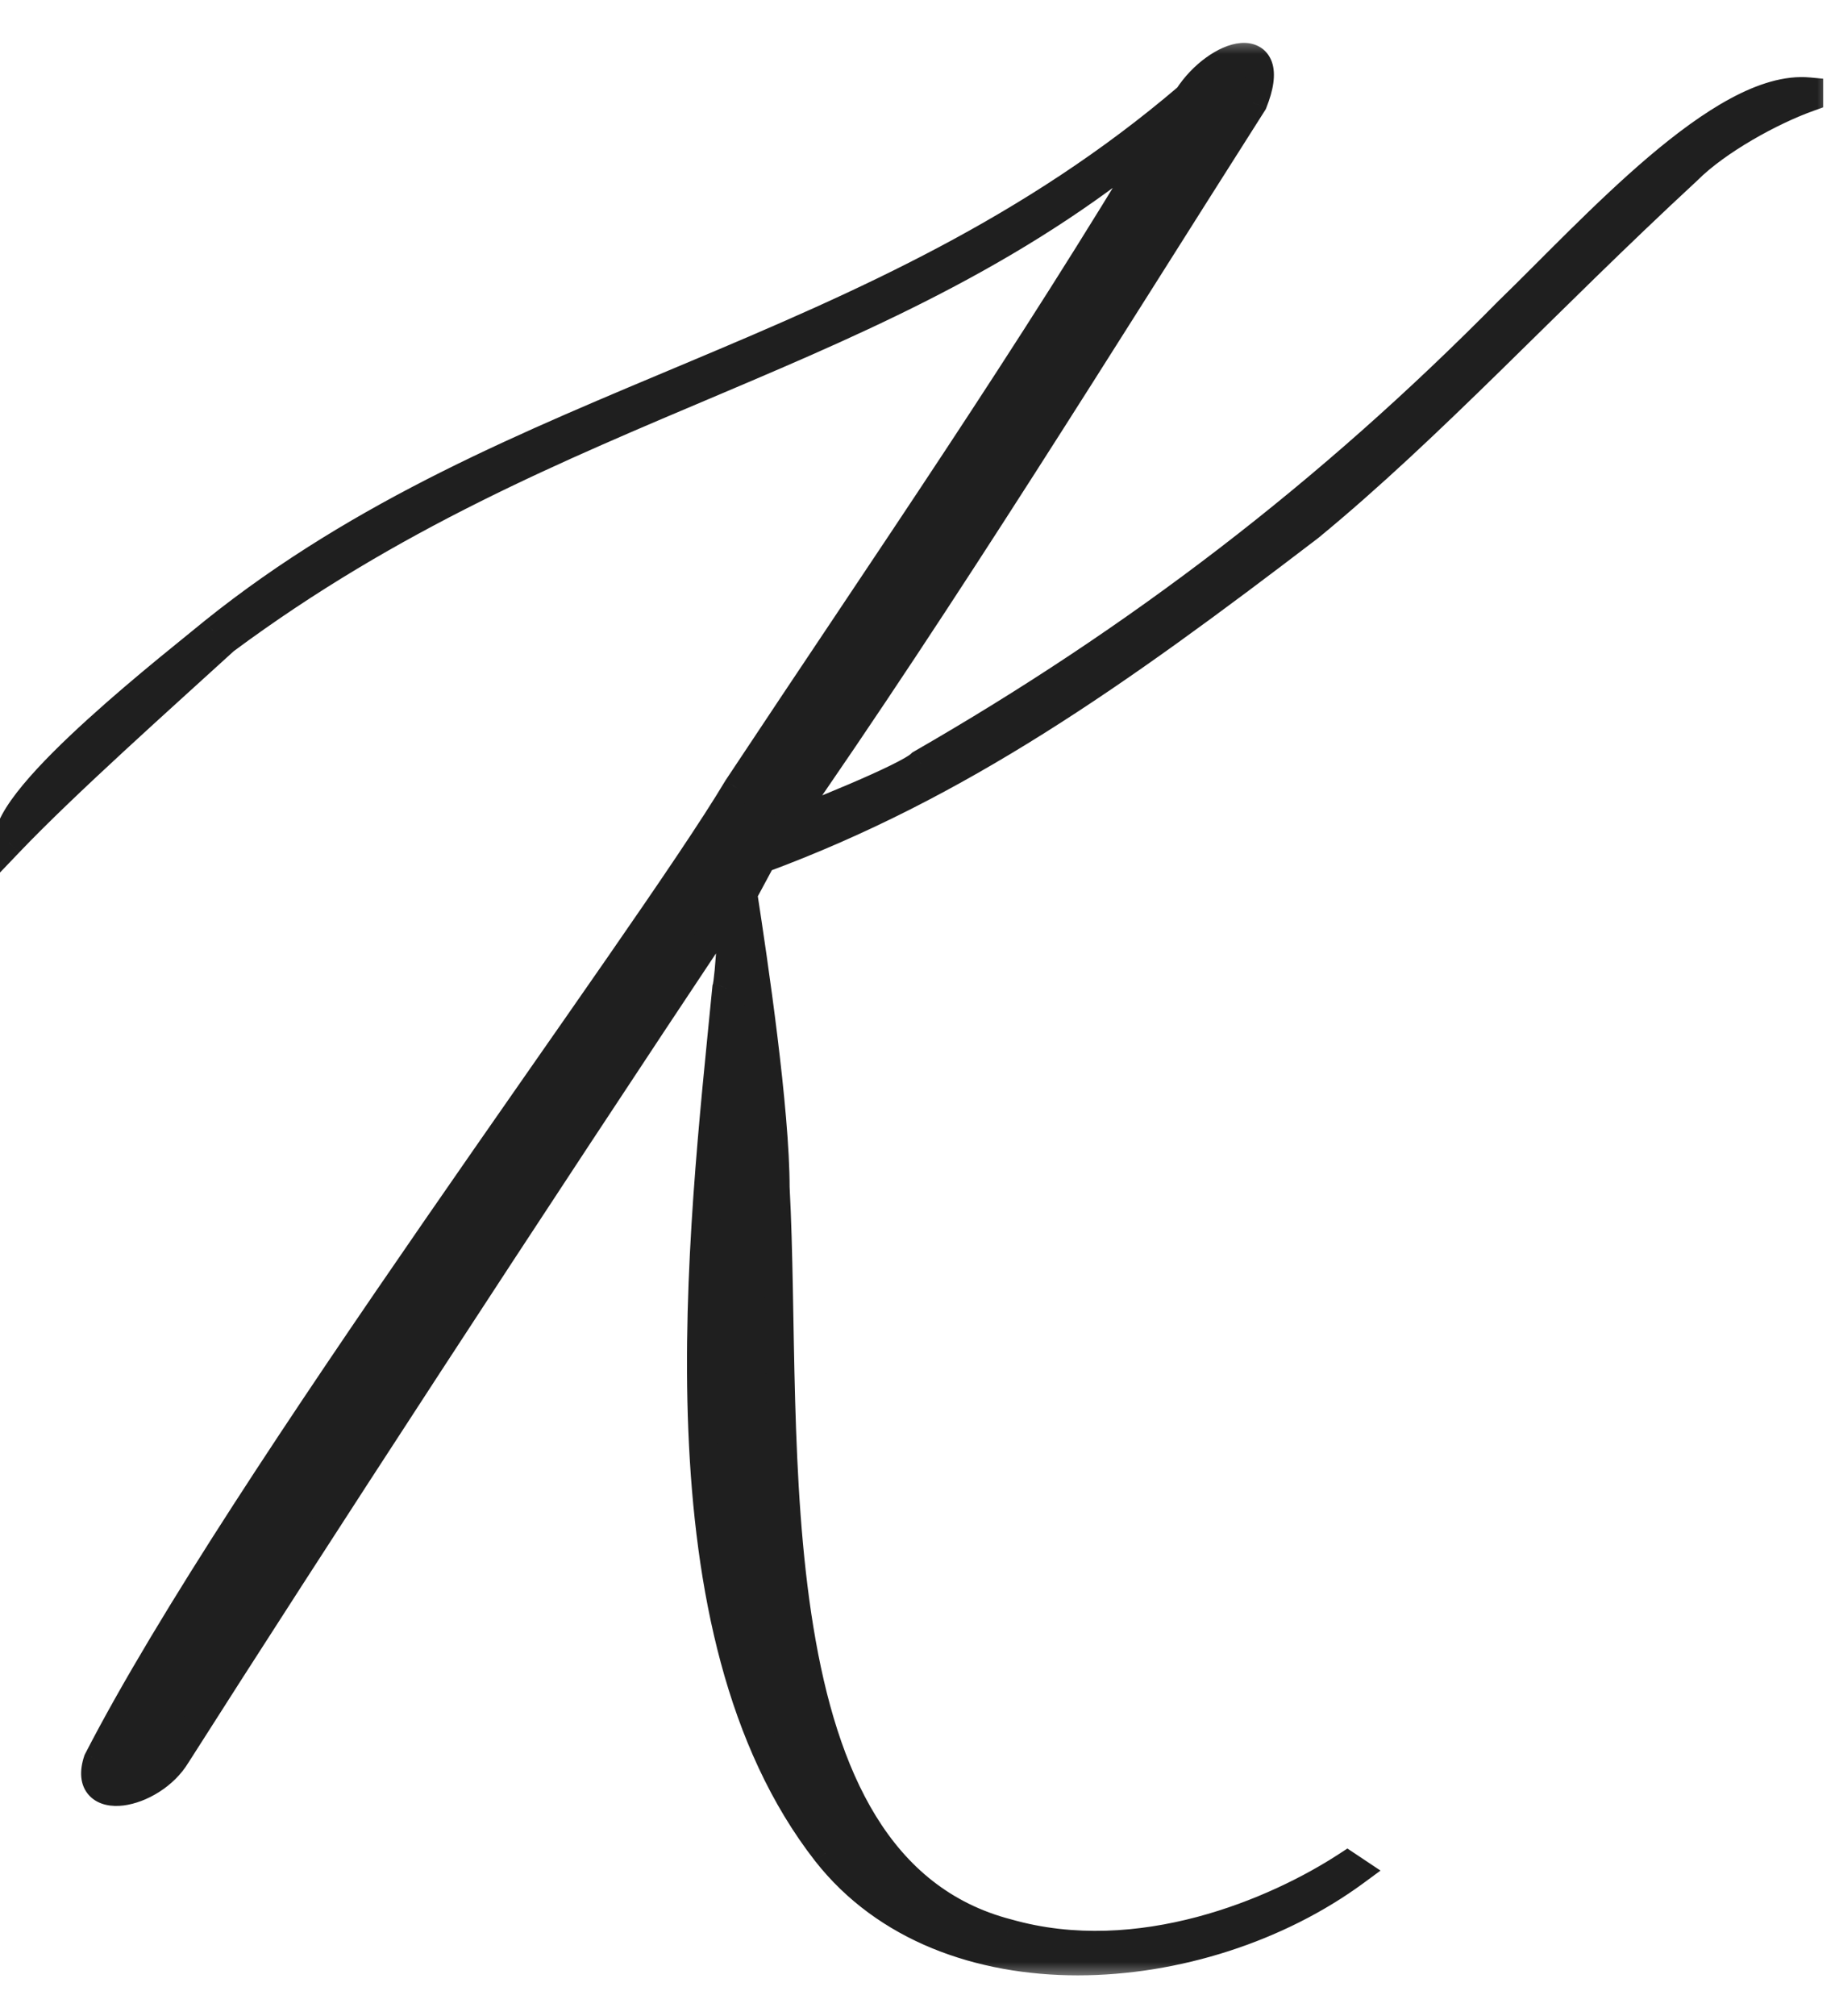 <?xml version="1.0" encoding="UTF-8"?> <svg xmlns="http://www.w3.org/2000/svg" width="51" height="56" viewBox="0 0 51 56" fill="none"><mask id="path-1-outside-1_1779_616" maskUnits="userSpaceOnUse" x="-1" y="1" width="52" height="54" fill="black"><rect fill="white" x="-1" y="1" width="52" height="54"></rect><path d="M21.171 23.85L20.646 24.825C20.946 26.775 21.546 30.825 21.546 33C21.921 39.975 20.796 51.825 27.996 53.7C31.671 54.75 35.496 53.1 37.446 51.825L37.671 51.975C33.396 55.125 26.271 55.65 22.971 51.45C18.171 45.3 19.521 34.35 20.196 27.45C20.271 27.225 20.421 25.05 20.271 25.2C14.721 33.525 8.571 42.975 4.896 48.75C4.221 49.875 2.271 50.25 2.721 48.9C6.696 41.175 17.946 26.175 20.496 21.9C24.771 15.45 28.521 10.05 32.421 3.525C24.621 10.2 15.546 10.875 6.246 17.775C4.521 19.35 1.821 21.75 0.246 23.4C0.096 22.125 5.046 18.3 5.946 17.55C14.271 10.875 24.321 10.125 33.021 2.7C33.846 1.425 35.571 0.975 34.821 2.85C30.621 9.45 26.271 16.5 21.771 22.95C22.371 22.725 25.221 21.6 25.596 21.225C31.596 17.775 36.921 13.725 41.946 8.625C44.271 6.375 47.871 2.325 50.271 2.55V2.7C49.221 3.075 47.721 3.9 46.896 4.725C42.921 8.4 39.771 11.85 36.396 14.625C30.996 18.75 26.646 21.825 21.171 23.85Z"></path></mask><path d="M21.171 23.85L20.646 24.825C20.946 26.775 21.546 30.825 21.546 33C21.921 39.975 20.796 51.825 27.996 53.7C31.671 54.75 35.496 53.1 37.446 51.825L37.671 51.975C33.396 55.125 26.271 55.65 22.971 51.45C18.171 45.3 19.521 34.35 20.196 27.45C20.271 27.225 20.421 25.05 20.271 25.2C14.721 33.525 8.571 42.975 4.896 48.75C4.221 49.875 2.271 50.25 2.721 48.9C6.696 41.175 17.946 26.175 20.496 21.9C24.771 15.45 28.521 10.05 32.421 3.525C24.621 10.2 15.546 10.875 6.246 17.775C4.521 19.35 1.821 21.75 0.246 23.4C0.096 22.125 5.046 18.3 5.946 17.55C14.271 10.875 24.321 10.125 33.021 2.7C33.846 1.425 35.571 0.975 34.821 2.85C30.621 9.45 26.271 16.5 21.771 22.95C22.371 22.725 25.221 21.6 25.596 21.225C31.596 17.775 36.921 13.725 41.946 8.625C44.271 6.375 47.871 2.325 50.271 2.55V2.7C49.221 3.075 47.721 3.9 46.896 4.725C42.921 8.4 39.771 11.85 36.396 14.625C30.996 18.75 26.646 21.825 21.171 23.85Z" fill="#1F1F1F"></path><path d="M21.171 23.85L21.032 23.475L20.891 23.527L20.819 23.66L21.171 23.85ZM20.646 24.825L20.294 24.635L20.231 24.753L20.251 24.886L20.646 24.825ZM21.546 33H21.146V33.011L21.147 33.022L21.546 33ZM27.996 53.7L28.106 53.315L28.097 53.313L27.996 53.7ZM37.446 51.825L37.668 51.492L37.448 51.346L37.227 51.49L37.446 51.825ZM37.671 51.975L37.909 52.297L38.368 51.959L37.893 51.642L37.671 51.975ZM22.971 51.45L22.656 51.696L22.657 51.697L22.971 51.45ZM20.196 27.45L19.817 27.323L19.803 27.366L19.798 27.411L20.196 27.45ZM20.271 25.2L19.988 24.917L19.96 24.945L19.939 24.978L20.271 25.2ZM4.896 48.75L4.559 48.535L4.553 48.544L4.896 48.75ZM2.721 48.9L2.366 48.717L2.352 48.744L2.342 48.773L2.721 48.9ZM20.496 21.9L20.163 21.679L20.158 21.687L20.153 21.695L20.496 21.9ZM32.421 3.525L32.765 3.73L32.161 3.221L32.421 3.525ZM6.246 17.775L6.008 17.454L5.992 17.466L5.977 17.48L6.246 17.775ZM0.246 23.4L-0.151 23.447L-0.052 24.291L0.536 23.676L0.246 23.4ZM5.946 17.55L5.696 17.238L5.69 17.243L5.946 17.55ZM33.021 2.7L33.281 3.004L33.325 2.966L33.357 2.917L33.021 2.7ZM34.821 2.85L35.159 3.065L35.179 3.033L35.193 2.999L34.821 2.85ZM21.771 22.95L21.443 22.721L20.707 23.776L21.912 23.325L21.771 22.95ZM25.596 21.225L25.397 20.878L25.351 20.905L25.313 20.942L25.596 21.225ZM41.946 8.625L41.668 8.337L41.661 8.344L41.946 8.625ZM50.271 2.55H50.671V2.186L50.309 2.152L50.271 2.55ZM50.271 2.7L50.406 3.077L50.671 2.982V2.7H50.271ZM46.896 4.725L47.168 5.019L47.174 5.013L47.179 5.008L46.896 4.725ZM36.396 14.625L36.639 14.943L36.645 14.938L36.65 14.934L36.396 14.625ZM20.819 23.66L20.294 24.635L20.998 25.015L21.523 24.04L20.819 23.66ZM20.251 24.886C20.553 26.847 21.146 30.863 21.146 33H21.946C21.946 30.788 21.34 26.703 21.042 24.764L20.251 24.886ZM21.147 33.022C21.331 36.45 21.147 41.233 21.817 45.327C22.486 49.418 24.044 53.084 27.895 54.087L28.097 53.313C24.748 52.441 23.269 49.244 22.607 45.198C21.945 41.155 22.136 36.525 21.946 32.978L21.147 33.022ZM27.886 54.085C31.727 55.182 35.678 53.459 37.665 52.16L37.227 51.49C35.315 52.741 31.616 54.318 28.106 53.315L27.886 54.085ZM37.224 52.158L37.449 52.308L37.893 51.642L37.668 51.492L37.224 52.158ZM37.434 51.653C35.367 53.176 32.601 54.069 29.956 54.069C27.311 54.069 24.838 53.179 23.286 51.203L22.657 51.697C24.404 53.921 27.144 54.869 29.956 54.869C32.766 54.869 35.7 53.924 37.909 52.297L37.434 51.653ZM23.287 51.204C20.964 48.229 20.107 44.057 19.93 39.715C19.754 35.38 20.256 30.949 20.594 27.489L19.798 27.411C19.462 30.851 18.951 35.345 19.131 39.748C19.31 44.143 20.178 48.521 22.656 51.696L23.287 51.204ZM20.576 27.576C20.599 27.507 20.613 27.411 20.623 27.337C20.636 27.249 20.648 27.14 20.659 27.02C20.682 26.781 20.703 26.487 20.718 26.205C20.732 25.925 20.74 25.647 20.733 25.444C20.73 25.349 20.724 25.243 20.705 25.158C20.7 25.134 20.691 25.103 20.678 25.07C20.667 25.042 20.642 24.984 20.59 24.927C20.533 24.865 20.419 24.783 20.258 24.794C20.116 24.803 20.025 24.881 19.988 24.917L20.554 25.483C20.527 25.51 20.445 25.583 20.311 25.592C20.159 25.602 20.052 25.524 20.002 25.469C19.957 25.42 19.938 25.374 19.933 25.361C19.926 25.343 19.924 25.332 19.924 25.331C19.923 25.33 19.926 25.34 19.928 25.368C19.93 25.394 19.932 25.428 19.934 25.469C19.939 25.639 19.933 25.891 19.919 26.164C19.905 26.435 19.884 26.718 19.863 26.944C19.852 27.058 19.841 27.155 19.831 27.229C19.819 27.316 19.812 27.337 19.817 27.323L20.576 27.576ZM19.939 24.978C14.387 33.305 8.236 42.758 4.559 48.535L5.234 48.965C8.907 43.192 15.056 33.745 20.604 25.422L19.939 24.978ZM4.553 48.544C4.282 48.996 3.737 49.305 3.336 49.356C3.13 49.383 3.067 49.33 3.067 49.329C3.066 49.329 3.066 49.328 3.064 49.324C3.062 49.32 3.058 49.309 3.056 49.288C3.051 49.243 3.056 49.16 3.101 49.026L2.342 48.773C2.208 49.173 2.208 49.587 2.486 49.88C2.746 50.153 3.129 50.189 3.437 50.15C4.068 50.07 4.835 49.629 5.239 48.956L4.553 48.544ZM3.077 49.083C5.05 45.248 8.841 39.588 12.472 34.334C16.089 29.1 19.556 24.258 20.84 22.105L20.153 21.695C18.887 23.817 15.453 28.613 11.814 33.879C8.189 39.124 4.367 44.827 2.366 48.717L3.077 49.083ZM20.83 22.121C25.099 15.679 28.858 10.266 32.765 3.73L32.078 3.32C28.184 9.834 24.443 15.221 20.163 21.679L20.83 22.121ZM32.161 3.221C28.314 6.514 24.149 8.331 19.74 10.197C15.339 12.061 10.702 13.971 6.008 17.454L6.485 18.096C11.091 14.679 15.641 12.802 20.052 10.934C24.456 9.069 28.729 7.211 32.681 3.829L32.161 3.221ZM5.977 17.48C4.261 19.046 1.544 21.461 -0.043 23.124L0.536 23.676C2.098 22.039 4.781 19.654 6.516 18.07L5.977 17.48ZM0.644 23.353C0.639 23.319 0.652 23.21 0.763 23.003C0.868 22.808 1.034 22.574 1.255 22.309C1.694 21.781 2.311 21.175 2.971 20.574C4.295 19.372 5.738 18.244 6.202 17.857L5.69 17.243C5.255 17.606 3.773 18.765 2.434 19.982C1.763 20.591 1.114 21.227 0.64 21.798C0.403 22.083 0.2 22.363 0.059 22.624C-0.075 22.873 -0.184 23.162 -0.151 23.447L0.644 23.353ZM6.197 17.862C10.307 14.566 14.846 12.73 19.498 10.775C24.138 8.825 28.879 6.761 33.281 3.004L32.762 2.396C28.464 6.064 23.829 8.087 19.188 10.037C14.559 11.983 9.91 13.859 5.696 17.238L6.197 17.862ZM33.357 2.917C33.536 2.641 33.764 2.41 33.99 2.246C34.224 2.077 34.425 2.003 34.546 1.992C34.603 1.987 34.617 1.999 34.608 1.994C34.592 1.985 34.589 1.972 34.594 1.986C34.614 2.045 34.63 2.252 34.45 2.701L35.193 2.999C35.388 2.51 35.469 2.07 35.351 1.726C35.286 1.539 35.164 1.385 34.989 1.291C34.823 1.201 34.641 1.181 34.478 1.195C34.158 1.222 33.82 1.382 33.522 1.598C33.217 1.818 32.919 2.121 32.685 2.483L33.357 2.917ZM34.484 2.635C30.279 9.242 25.937 16.28 21.443 22.721L22.099 23.179C26.606 16.72 30.963 9.658 35.159 3.065L34.484 2.635ZM21.912 23.325C22.217 23.21 23.085 22.87 23.925 22.512C24.345 22.332 24.763 22.146 25.101 21.98C25.27 21.897 25.424 21.817 25.55 21.743C25.668 21.675 25.793 21.594 25.879 21.508L25.313 20.942C25.314 20.942 25.302 20.953 25.27 20.975C25.24 20.996 25.199 21.022 25.147 21.052C25.044 21.112 24.909 21.183 24.748 21.262C24.428 21.419 24.026 21.599 23.611 21.776C22.782 22.13 21.926 22.465 21.631 22.576L21.912 23.325ZM25.796 21.572C31.826 18.104 37.18 14.032 42.231 8.906L41.661 8.344C36.663 13.418 31.367 17.446 25.397 20.878L25.796 21.572ZM42.224 8.912C43.407 7.768 44.862 6.219 46.34 4.964C47.075 4.34 47.798 3.804 48.475 3.44C49.157 3.072 49.748 2.903 50.234 2.948L50.309 2.152C49.594 2.085 48.835 2.337 48.095 2.736C47.349 3.138 46.577 3.713 45.822 4.354C44.319 5.631 42.81 7.232 41.668 8.338L42.224 8.912ZM49.871 2.55V2.7H50.671V2.55H49.871ZM50.137 2.323C49.05 2.711 47.493 3.563 46.613 4.442L47.179 5.008C47.95 4.237 49.392 3.439 50.406 3.077L50.137 2.323ZM46.625 4.431C44.632 6.274 42.844 8.062 41.142 9.727C39.436 11.394 37.816 12.94 36.142 14.316L36.65 14.934C38.352 13.535 39.994 11.968 41.701 10.299C43.411 8.626 45.186 6.851 47.168 5.019L46.625 4.431ZM36.154 14.307C30.756 18.43 26.447 21.472 21.032 23.475L21.31 24.225C26.846 22.178 31.237 19.07 36.639 14.943L36.154 14.307Z" fill="#1F1F1F" mask="url(#path-1-outside-1_1779_616)"></path></svg> 